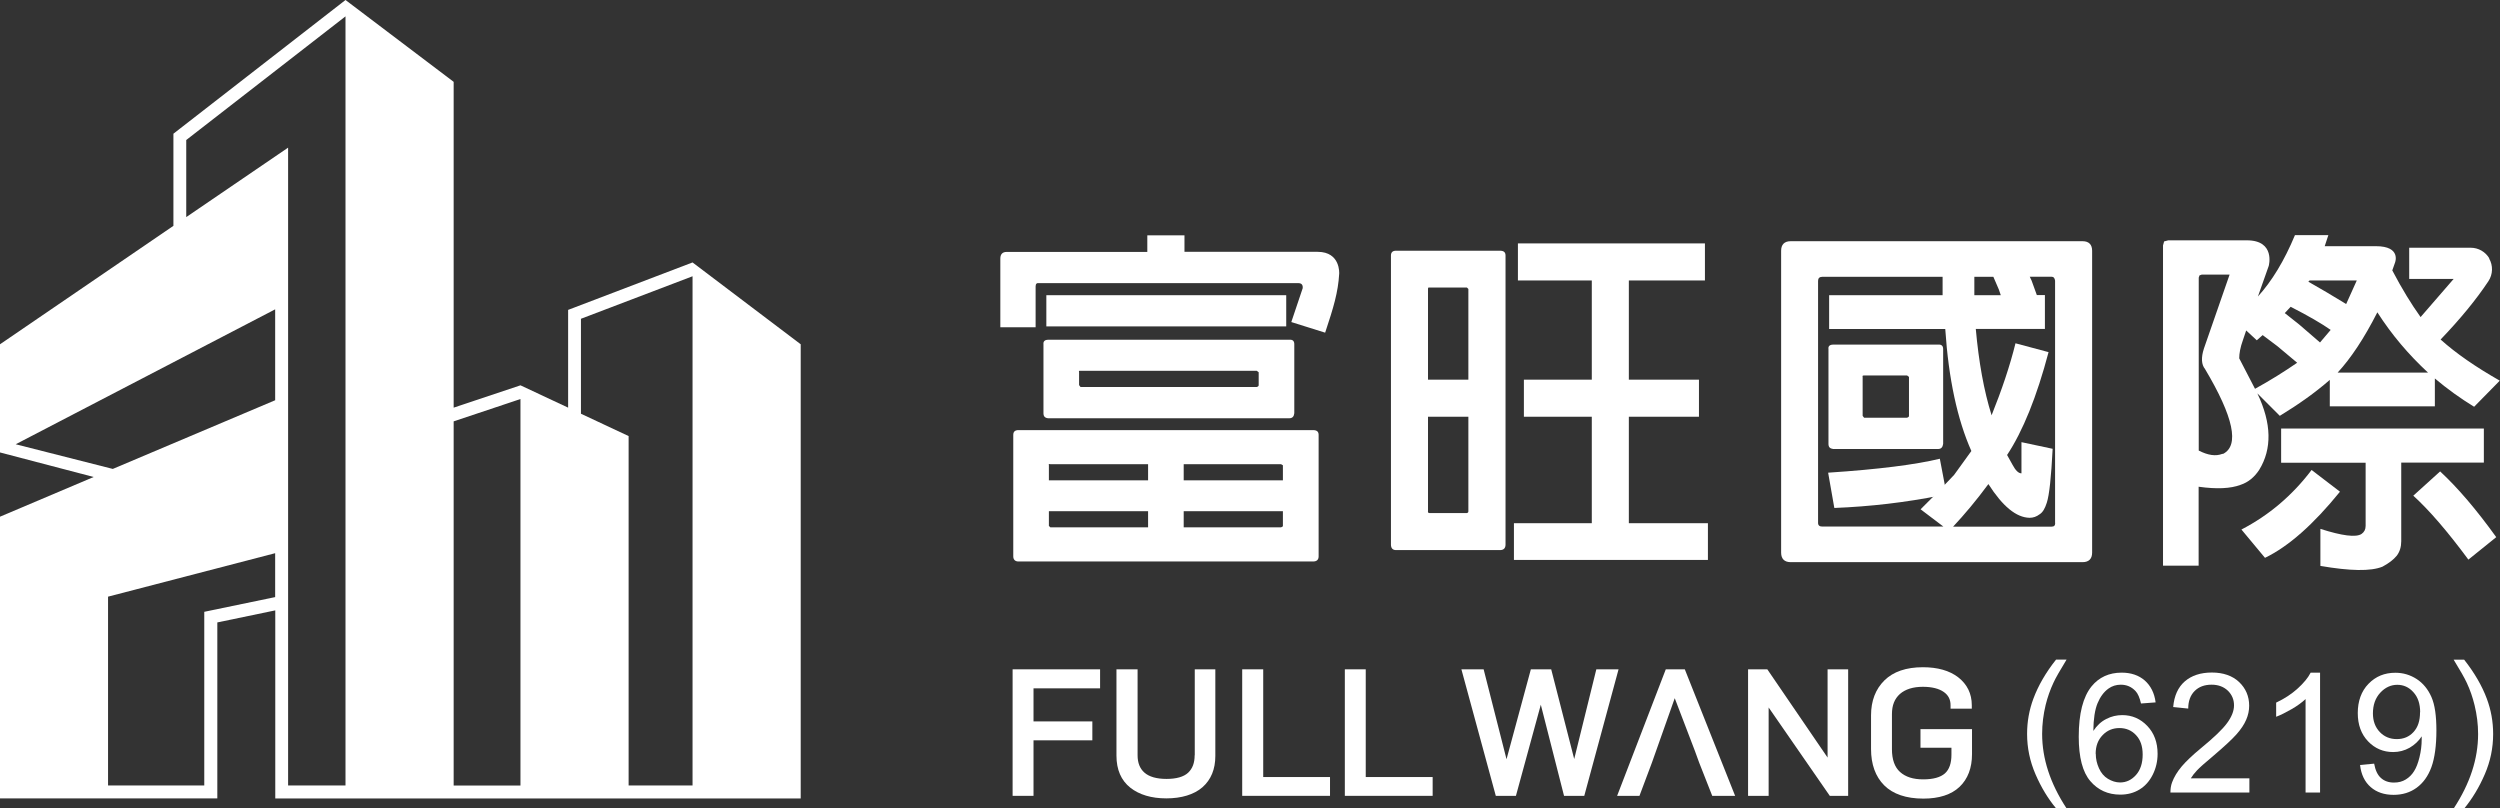 <?xml version="1.0" encoding="UTF-8"?>
<svg id="_圖層_2" data-name="圖層 2" xmlns="http://www.w3.org/2000/svg" viewBox="0 0 226.05 73.09">
  <rect x="0" y="0" width="226.05" height="73.09" fill="#333333" stroke="none"/>
  <defs>
    <style>
      .cls-1 {
        fill: #fff;
      }
    </style>
  </defs>
  <g id="_圖層_1-2" data-name="圖層 1">
    <g>
      <path class="cls-1" d="M72.4,72.19V31.13l-9.78-7.4h0s0,0,0,0l-11.25,4.29v8.84l-4.31-2.02-6.04,2.02V7.4L31.24,0,15.68,12.09v8.33L0,31.13v9.78l8.47,2.22L0,46.72v25.47H19.65v-15.91l5.24-1.09v17.01h47.52ZM52.54,28.82l10.08-3.84v46.04h-5.78v-31.59l-4.31-2.02v-8.6Zm-11.52,9.28l6.04-2.02v34.95h-6.04V38.1Zm-16.14,15.89l-6.41,1.33v15.7s-8.7,0-8.7,0v-17.07l15.11-3.93v3.96Zm0-17.8l-14.68,6.21-8.78-2.23,23.46-12.2v8.22Zm1.17,34.83V13.35l-9.21,6.28v-6.97L31.24,1.48V71.02h-5.19Z"/>
      <g>
        <polygon class="cls-1" points="91.56 71.96 93.45 71.96 93.45 66.94 98.77 66.94 98.77 65.23 93.45 65.23 93.45 62.24 99.47 62.24 99.47 60.52 91.56 60.52 91.56 71.96"/>
        <path class="cls-1" d="M108.02,68.29c0,.69-.19,1.2-.59,1.58-.4,.37-1.06,.56-1.95,.56s-1.57-.19-2-.57c-.42-.37-.62-.89-.62-1.57v-7.77h-1.91v7.81c0,1.26,.42,2.23,1.25,2.89,.81,.64,1.91,.97,3.26,.97s2.51-.34,3.27-1.01c.77-.68,1.16-1.63,1.16-2.82v-7.84h-1.86v7.77Z"/>
        <polygon class="cls-1" points="114.22 60.52 112.32 60.52 112.32 71.96 120.26 71.96 120.26 70.26 114.22 70.26 114.22 60.52"/>
        <polygon class="cls-1" points="123.49 60.52 121.6 60.52 121.6 71.96 129.54 71.96 129.54 70.26 123.49 70.26 123.49 60.52"/>
        <polygon class="cls-1" points="144.34 60.52 142.34 68.63 140.26 60.52 138.42 60.52 136.22 68.65 134.15 60.52 132.14 60.52 135.25 71.96 137.07 71.96 139.32 63.72 141.42 71.96 143.25 71.96 146.35 60.52 144.34 60.52"/>
        <polygon class="cls-1" points="150.62 60.52 146.22 71.96 148.24 71.96 149.37 68.95 151.43 63.13 153.25 67.89 153.64 68.96 154.82 71.96 156.89 71.96 152.34 60.52 150.62 60.52"/>
        <polygon class="cls-1" points="165.25 68.5 159.8 60.52 158.06 60.52 158.06 71.96 159.92 71.96 159.92 63.97 165.45 71.96 167.11 71.96 167.11 60.52 165.25 60.52 165.25 68.5"/>
        <path class="cls-1" d="M173.65,65.91v1.7h2.8v.63c0,.78-.2,1.34-.59,1.69-.41,.36-1.07,.54-1.97,.54s-1.59-.22-2.09-.67c-.48-.43-.73-1.12-.73-2.05v-3.18c0-.8,.24-1.39,.72-1.82,.49-.43,1.19-.65,2.08-.65,.81,0,1.45,.16,1.89,.47,.41,.29,.61,.68,.61,1.19v.32h1.92v-.32c0-1.04-.42-1.89-1.23-2.52-.79-.61-1.87-.91-3.19-.91-1.51,0-2.68,.4-3.48,1.19-.8,.79-1.21,1.85-1.21,3.16v3.05c0,1.38,.4,2.49,1.19,3.28,.79,.79,1.99,1.2,3.54,1.2,1.43,0,2.53-.36,3.27-1.06,.75-.71,1.13-1.71,1.13-2.96v-2.26h-4.68Z"/>
      </g>
      <g>
        <path class="cls-1" d="M175.23,31.16h-9.47c-.3,0-.47,.13-.43,.4v8.57c0,.3,.13,.43,.43,.47h9.47c.3,0,.43-.17,.47-.47v-8.57c0-.3-.17-.43-.47-.4Zm-2.62,6.44c0,.1-.07,.13-.17,.17h-3.89l-.13-.17v-3.52c-.03-.1,0-.13,.13-.13h3.89l.17,.13v3.52Z"/>
        <path class="cls-1" d="M103.75,21.28h3.35v1.49h12.04c2.09,0,1.95,1.98,1.95,1.98-.1,1.69-.51,3.04-1.27,5.33l-3.06-.96,1.03-3.06c.03-.3-.1-.46-.4-.46h-23.45c-.2-.03-.3,.07-.3,.3v3.69h-3.19v-6.21c0-.4,.2-.6,.57-.6h12.72v-1.49Zm14.98,29.49h-26.64c-.3,0-.47-.17-.47-.46v-10.99c0-.3,.17-.43,.47-.43h26.64c.33,0,.5,.13,.5,.43v10.99c0,.3-.17,.46-.5,.46Zm-2.16-12.95h-21.79c-.3-.03-.43-.17-.43-.46v-6.24c-.03-.26,.13-.4,.43-.4h21.79c.3-.03,.46,.1,.46,.4v6.24c-.03,.3-.17,.46-.46,.46Zm-.27-11.13v2.82h-21.69v-2.82h21.69Zm-12.49,15.28h-8.84c-.13-.03-.17,0-.13,.1v1.36h8.97v-1.46Zm0,4.25h-8.97v1.33l.13,.13h8.84v-1.46Zm-6.11-12.69c-.13-.03-.17,.03-.13,.13v1.16l.13,.17h15.94c.1-.03,.17-.07,.17-.17v-1.16l-.17-.13h-15.94Zm9.33,9.9h8.97v-1.36l-.17-.1h-8.8v1.46Zm0,4.25h8.8c.1-.03,.17-.07,.17-.13v-1.33h-8.97v1.46Z"/>
        <path class="cls-1" d="M135.63,49.74h-9.4c-.3,0-.46-.17-.46-.5V23.1c0-.3,.17-.43,.46-.43h9.4c.33,0,.5,.13,.5,.43v26.14c0,.33-.17,.5-.5,.5Zm-6.51-12.06v8.54c-.03,.1,.03,.17,.13,.17h3.39c.1-.03,.13-.07,.13-.17v-8.54h-3.65Zm3.65-3.35v-8.2l-.13-.13h-3.39c-.1-.03-.13,.03-.13,.13v8.2h3.65Zm11.16,3.35h-6.14v-3.35h6.14v-8.97h-6.68v-3.35h16.91v3.35h-6.88v8.97h6.34v3.35h-6.34v9.63h7.15v3.32h-17.54v-3.32h7.04v-9.63Z"/>
        <path class="cls-1" d="M188.31,21.81h-26.4c-.56,0-.86,.3-.86,.86v27.3c0,.56,.3,.86,.86,.86h26.4c.56,0,.86-.3,.86-.86V22.67c0-.56-.3-.86-.86-.86Zm-9.8,3.22h1.73l.5,1.16,.17,.5h-2.39v-1.66Zm-3.06,19.23l-1.79,1.79,2.06,1.56h-10.96c-.23,0-.37-.1-.37-.33V25.39c0-.23,.13-.36,.37-.36h10.89v1.66h-10.26v3.06h10.5c.3,4.52,1.1,8.2,2.36,11.03l-1.56,2.16-.76,.8m9.9,3.55c0,.23-.1,.33-.33,.33h-8.9c1.03-1.1,2.09-2.36,3.19-3.85,1.3,2.03,2.52,3.02,3.72,3.05,.33,0,.63-.1,.93-.33,.27-.17,.47-.53,.63-1.03,.23-.7,.4-2.33,.53-4.88l-2.82-.6v2.82c-.27,0-.53-.26-.8-.76l-.5-.9c1.43-2.16,2.69-5.28,3.75-9.3l-2.99-.8c-.5,2.03-1.23,4.19-2.16,6.51-.7-2.23-1.16-4.82-1.43-7.81h6.25v-3.06h-.73l-.47-1.3-.17-.36h1.96c.2,0,.3,.13,.33,.36v21.89Z"/>
        <path class="cls-1" d="M175.93,44.27l-.53-2.79c-2.19,.53-5.55,.96-10.1,1.26l.56,3.19c3.26-.13,6.44-.5,9.6-1.13"/>
        <path class="cls-1" d="M220.63,42.63l-2.42,2.19c1.43,1.3,3.09,3.22,4.98,5.78l2.52-2.03c-1.79-2.49-3.49-4.48-5.08-5.95Z"/>
        <path class="cls-1" d="M224.59,38.75h-18.33v3.09h7.64v5.71c0,.33-.13,.56-.37,.73-.5,.33-1.76,.17-3.72-.46v3.35c2.69,.46,4.55,.5,5.61,.07,.56-.3,1-.63,1.3-1,.27-.36,.4-.8,.4-1.3v-7.11h7.47v-3.09Z"/>
        <path class="cls-1" d="M209.01,42.5c-1.73,2.29-3.85,4.09-6.34,5.38l2.13,2.56c2.13-1.03,4.38-3.02,6.78-5.98l-2.56-1.96Z"/>
        <path class="cls-1" d="M225.09,23.37h0c-.35-.6-.99-.97-1.69-.97h-5.56v2.82h4.02l-2.99,3.45c-.83-1.16-1.69-2.56-2.56-4.22l.25-.71s.59-1.48-1.73-1.48h-4.63l.33-1h-3.02c-.97,2.33-2.1,4.18-3.35,5.55l.98-2.77s.63-2.31-1.98-2.31h-7.11l-.37,.1-.1,.36v28.96h3.22v-7.14c1.63,.23,2.89,.17,3.79-.17,.7-.23,1.26-.7,1.69-1.36,1.16-1.89,1.13-4.19-.17-6.91l2.03,2.03c1.69-1.03,3.19-2.09,4.52-3.25v2.39h9.5v-2.52c1.1,.93,2.29,1.79,3.55,2.56l2.32-2.36c-2.16-1.23-3.95-2.46-5.35-3.72,1.78-1.86,3.22-3.61,4.32-5.27,.41-.62,.44-1.42,.06-2.07Zm-16.27,1.99h4.28l-.96,2.13-1.76-1.06-1.66-.96,.1-.1Zm-7.81,15.68h-.07c-.6,.23-1.29,.13-2.13-.3v-15.64l.07-.2,.2-.07h2.52l-2.32,6.68c-.27,.83-.23,1.46,.1,1.86,2.59,4.35,3.12,6.91,1.63,7.67Zm2.89-5.88l-1.43-2.76c0-.43,.1-1,.33-1.63l.3-.89,.96,.89,.53-.47,1.33,1,1.79,1.5c-1.16,.8-2.42,1.59-3.82,2.36Zm5.88-4.19l-1.89-1.63-1.3-1.03,.53-.57c1.63,.83,2.82,1.53,3.62,2.09l-.96,1.13Zm1.59,2.72c1.2-1.3,2.39-3.09,3.59-5.45,1.3,2.03,2.82,3.82,4.58,5.45h-8.17Z"/>
      </g>
      <g>
        <path class="cls-1" d="M185.91,73.09c-.73-.88-1.35-1.9-1.86-3.08s-.76-2.39-.76-3.65c0-1.11,.19-2.17,.57-3.19,.44-1.18,1.12-2.36,2.05-3.53h.95c-.59,.97-.99,1.66-1.18,2.08-.3,.64-.54,1.32-.71,2.01-.21,.87-.32,1.75-.32,2.63,0,2.24,.73,4.48,2.2,6.72h-.95Z"/>
        <path class="cls-1" d="M194.91,63.51l-1.32,.1c-.12-.52-.28-.9-.5-1.13-.36-.38-.8-.57-1.33-.57-.42,0-.79,.12-1.11,.35-.42,.3-.75,.75-.99,1.33-.24,.58-.37,1.42-.38,2.5,.32-.49,.71-.85,1.17-1.08,.46-.24,.94-.35,1.45-.35,.88,0,1.64,.33,2.26,.98,.62,.65,.93,1.49,.93,2.52,0,.68-.15,1.31-.44,1.89-.29,.58-.69,1.03-1.2,1.34-.51,.31-1.09,.46-1.74,.46-1.1,0-2.01-.41-2.7-1.22-.7-.81-1.05-2.15-1.05-4.02,0-2.09,.39-3.6,1.16-4.55,.67-.82,1.58-1.24,2.72-1.24,.85,0,1.55,.24,2.09,.71,.54,.48,.87,1.13,.98,1.97Zm-5.41,4.65c0,.46,.1,.89,.29,1.31,.19,.42,.46,.74,.81,.95s.71,.33,1.1,.33c.56,0,1.04-.23,1.44-.68,.4-.45,.6-1.07,.6-1.84s-.2-1.33-.6-1.76c-.4-.43-.9-.64-1.5-.64s-1.11,.21-1.52,.64c-.42,.43-.63,.99-.63,1.69Z"/>
        <path class="cls-1" d="M203.39,70.39v1.27h-7.14c0-.32,.04-.63,.15-.92,.18-.49,.47-.96,.87-1.44,.4-.47,.98-1.02,1.73-1.64,1.17-.96,1.97-1.72,2.38-2.29,.41-.56,.62-1.09,.62-1.59,0-.53-.19-.97-.56-1.33-.38-.36-.87-.54-1.47-.54-.64,0-1.15,.19-1.53,.57s-.58,.91-.58,1.59l-1.36-.14c.09-1.02,.44-1.79,1.05-2.32,.61-.53,1.43-.8,2.45-.8s1.86,.29,2.46,.86c.6,.57,.91,1.29,.91,2.14,0,.43-.09,.86-.27,1.27-.18,.42-.47,.86-.88,1.32-.41,.46-1.09,1.09-2.04,1.9-.8,.67-1.31,1.12-1.53,1.36-.23,.24-.41,.48-.56,.72h5.3Z"/>
        <path class="cls-1" d="M209.8,71.66h-1.33v-8.45c-.32,.3-.74,.61-1.26,.91s-.98,.53-1.4,.69v-1.28c.74-.35,1.39-.77,1.94-1.27,.55-.5,.95-.98,1.18-1.44h.85v10.84Z"/>
        <path class="cls-1" d="M213.4,69.17l1.27-.12c.11,.6,.31,1.03,.62,1.3,.3,.27,.69,.41,1.17,.41,.41,0,.76-.09,1.07-.28,.31-.19,.56-.44,.75-.75,.2-.31,.36-.73,.49-1.26,.13-.53,.2-1.07,.2-1.62,0-.06,0-.15,0-.27-.27,.42-.63,.76-1.09,1.03-.46,.26-.96,.39-1.49,.39-.89,0-1.65-.32-2.27-.97s-.93-1.5-.93-2.56,.32-1.98,.97-2.64c.65-.67,1.45-1,2.43-1,.7,0,1.34,.19,1.93,.57,.58,.38,1.02,.92,1.33,1.62s.45,1.71,.45,3.04-.15,2.48-.45,3.3c-.3,.82-.75,1.44-1.34,1.87-.59,.43-1.29,.64-2.08,.64-.84,0-1.53-.23-2.07-.7-.54-.47-.86-1.13-.96-1.98Zm5.43-4.77c0-.76-.2-1.36-.61-1.81-.4-.45-.89-.67-1.46-.67s-1.1,.24-1.54,.72c-.44,.48-.66,1.1-.66,1.87,0,.69,.21,1.25,.62,1.68s.93,.64,1.54,.64,1.12-.21,1.51-.64c.4-.43,.59-1.02,.59-1.79Z"/>
        <path class="cls-1" d="M222.82,73.09h-.95c1.47-2.24,2.2-4.48,2.2-6.72,0-.88-.11-1.75-.32-2.61-.17-.7-.4-1.37-.7-2.01-.19-.42-.59-1.12-1.19-2.1h.95c.92,1.17,1.61,2.35,2.05,3.53,.38,1.02,.57,2.08,.57,3.19,0,1.26-.25,2.48-.76,3.65-.51,1.18-1.13,2.2-1.85,3.08Z"/>
      </g>
    </g>
  </g>
</svg>